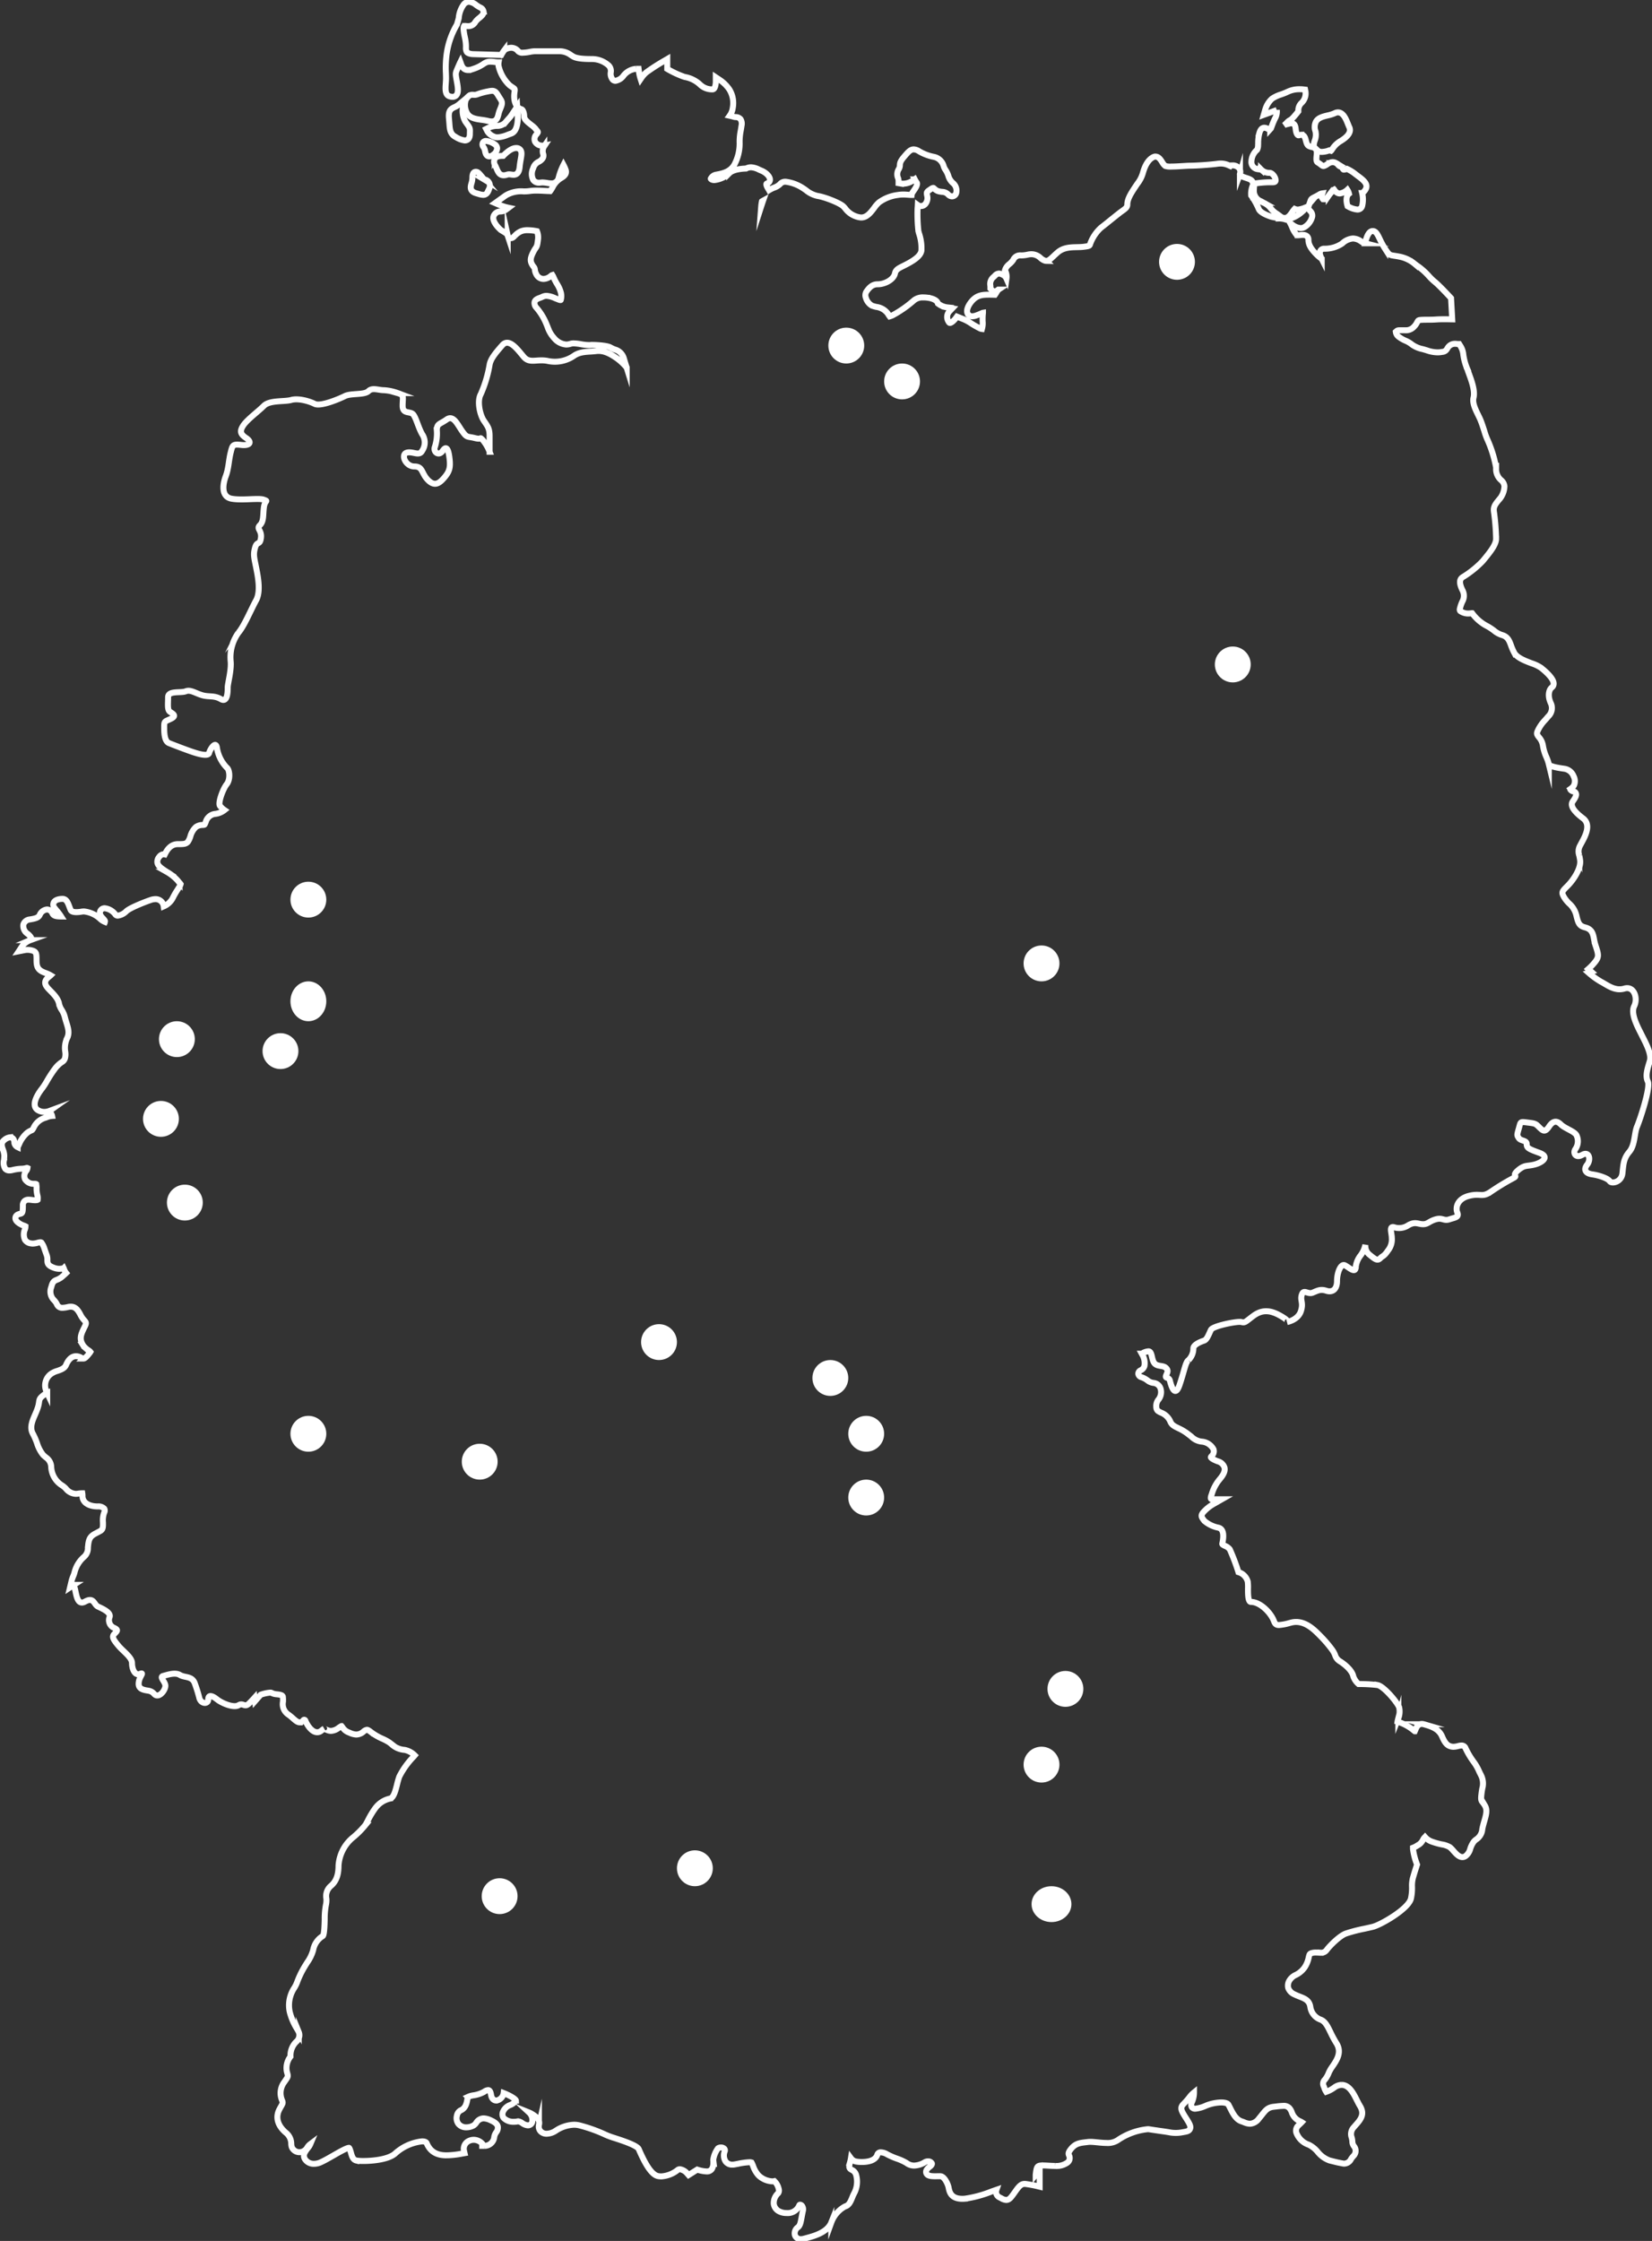 <svg xmlns="http://www.w3.org/2000/svg" xmlns:xlink="http://www.w3.org/1999/xlink" width="414.604" height="562.194" viewBox="0 0 414.604 562.194"><rect x="0" y="0" width="414.604" height="562.194" fill="#333333" stroke="none"/><defs><clipPath id="a"><rect width="414.604" height="562.194" fill="none" stroke="#fff" stroke-width="1.5"></rect></clipPath></defs><g transform="translate(-1237 -2761.806)"><g transform="translate(1237 2761.806)"><g clip-path="url(#a)"><path d="M137.91,26.7c-.552-.923-.857-1.431-1.687-1.431a5.253,5.253,0,0,0-.967.138,16.093,16.093,0,0,0-2.777.756,2,2,0,0,1-.663.121c-.1,0-.185-.008-.261-.014-.1-.008-.19-.014-.276-.014-.69,0-1.105.423-1.593,1.152l-.038.057-.026.065a4.175,4.175,0,0,0,.268,3.235c.682,1.361,2.218,1.572,3.7,1.779a15.886,15.886,0,0,1,1.631.284,3.726,3.726,0,0,0,.894.129c1.261,0,1.508-.984,1.707-1.774a7.68,7.68,0,0,1,.375-1.187c.654-1.53.658-1.869.038-2.787C138.145,27.069,138.035,26.905,137.91,26.7Z" transform="translate(-12.727 -2.485)" fill="none" stroke="#fff" stroke-miterlimit="10" stroke-width="1.5"></path><path d="M143.113,29.658l-1.072,1.61a8.693,8.693,0,0,1-1.03,1.374c-.189.207-.444.489-.893,1.022a2.747,2.747,0,0,1-2.141.827,5.627,5.627,0,0,0-2.064.478l-.593.3.3.591a3.317,3.317,0,0,0,1.522,1.274,2.327,2.327,0,0,0,1.052.234,7.906,7.906,0,0,0,2.567-.647c.267-.1.537-.2.806-.288,1.866-.622,1.723-4.14,1.677-4.84Z" transform="translate(-13.308 -2.917)" fill="none" stroke="#fff" stroke-miterlimit="10" stroke-width="1.5"></path><path d="M366.228,40.439a1.224,1.224,0,0,1,.245.225,1.554,1.554,0,0,0,1.285.517,5.423,5.423,0,0,0,1.8-.382l.4.1.261-.323.232-.284a6.116,6.116,0,0,1,1.911-1.8c2.037-1.218,2.783-2.413,2.214-3.553-.089-.18-.186-.428-.3-.706-.495-1.252-1.173-2.966-2.535-2.966a1.68,1.68,0,0,0-.754.188,8.869,8.869,0,0,1-1.845.584c-1.151.279-2.342.564-2.91,1.54a3.042,3.042,0,0,0-.118,2.44,4.148,4.148,0,0,1-.245,2.472C365.6,39.46,365.591,39.972,366.228,40.439Z" transform="translate(-35.963 -3.075)" fill="none" stroke="#fff" stroke-miterlimit="10" stroke-width="1.5"></path><path d="M134.4,49.719c-.192-.228-.366-.441-.52-.633-.719-.877-1.047-1.279-1.551-1.279-.883,0-.883,1.091-.883,1.558a4.81,4.81,0,0,1-.234,1.319c-.225.8-.564,2,1.2,2.5l.456.133a4.777,4.777,0,0,0,1.27.272c1.013,0,1.325-.946,1.53-1.572a1.6,1.6,0,0,0-1.271-2.3Z" transform="translate(-12.886 -4.701)" fill="none" stroke="#fff" stroke-miterlimit="10" stroke-width="1.5"></path><path d="M128.828,27.806l-1.42,1.178a4.479,4.479,0,0,1-1.077.646c-.953.438-1.563.876-1.365,2.871.044.44.072.834.1,1.185.117,1.646.195,2.734,1.732,3.507a5.528,5.528,0,0,0,2.144.777c.381,0,1.266-.156,1.266-1.609,0-.24.007-.426.012-.576.033-.911-.081-1.068-.818-2.088l-.3-.415a5.426,5.426,0,0,1-.625-3.663Z" transform="translate(-12.285 -2.734)" fill="none" stroke="#fff" stroke-miterlimit="10" stroke-width="1.5"></path><path d="M138.157,46.353c.352.823.717,1.674,1.784,1.674a2.756,2.756,0,0,0,.864-.162,1.521,1.521,0,0,1,.486-.076,4.009,4.009,0,0,1,.559.055,3.842,3.842,0,0,0,.557.056c1.339,0,1.481-1.447,1.542-2.065.067-.664.169-1.256.261-1.777.2-1.147.334-1.9-.118-2.443a1.285,1.285,0,0,0-1.039-.426c-1.257,0-2.672,1.356-3.241,1.964-.87.006-1.722.071-2.123.722a1.783,1.783,0,0,0,.115,1.7C137.944,45.852,138.055,46.117,138.157,46.353Z" transform="translate(-13.523 -4.051)" fill="none" stroke="#fff" stroke-miterlimit="10" stroke-width="1.5"></path><path d="M137.966,41.056a1.2,1.2,0,0,0-.508-.934,4.607,4.607,0,0,0-2.244-.9.876.876,0,0,0-.839.464,1.055,1.055,0,0,0,.223,1.138,2.619,2.619,0,0,1,.352.979c.106.482.284,1.291,1.075,1.291a1.585,1.585,0,0,0,.984-.438A2.049,2.049,0,0,0,137.966,41.056Z" transform="translate(-13.206 -3.857)" fill="none" stroke="#fff" stroke-miterlimit="10" stroke-width="1.5"></path><path d="M412.138,259.828c-.974-1.965-2.935-5.4-1.956-7.362s0-5.148-2.454-4.414-4.418-.983-5.89-1.717a19.845,19.845,0,0,1-3.107-2.261l.706-.236-.771-.684a14.342,14.342,0,0,0,1.739-1.822c.93-1.229.866-1.736.1-4.034a13.129,13.129,0,0,1-.4-1.648c-.242-1.286-.471-2.5-2.273-2.951-1.523-.382-1.728-1.217-2.176-3.042l-.04-.157a5.8,5.8,0,0,0-1.756-2.792,7.446,7.446,0,0,1-1.255-1.545c-.736-1.285-.582-1.437.874-2.89,1.37-1.368,3.43-4.326,3.129-6.441-.061-.44-.139-.815-.207-1.158a3,3,0,0,1,.146-2.382c.1-.2.231-.436.372-.7.956-1.74,2.562-4.654.41-6.26-2.408-1.811-3.268-3.236-2.553-4.24.781-1.1.975-1.652.738-2.108a.773.773,0,0,0-.7-.417h-.02c-.226-.082-.579-.271-.661-.515l-.006-.017c.044-.041.112-.09.163-.133a3.1,3.1,0,0,0,.742-.751,2.614,2.614,0,0,0-.04-2.349,2.953,2.953,0,0,0-2.113-1.855c-.206-.035-.445-.071-.7-.109-.9-.133-3.306-.49-3.425-1.09a10.182,10.182,0,0,0-.6-1.745,11.193,11.193,0,0,1-.869-2.866,4.136,4.136,0,0,0-.991-2.124c-.485-.63-.683-.893-.3-1.671a9.591,9.591,0,0,1,1.774-2.59c.246-.271.521-.577.838-.963a2.872,2.872,0,0,0,.573-3.488c-.063-.175-.138-.364-.2-.574-.423-1.261-.2-2.663.5-3.191a1.191,1.191,0,0,0,.49-.961c.024-1.2-1.711-2.84-3.173-4a9.731,9.731,0,0,0-2.384-1.127c-1.618-.619-3.637-1.389-4.316-2.608a12.97,12.97,0,0,1-.833-1.9c-.434-1.163-.8-2.167-2.256-2.583a5.744,5.744,0,0,1-2-1.1,12.716,12.716,0,0,0-2.058-1.309,10.748,10.748,0,0,1-3.2-2.75l-.214-.282-.353.023c-.01,0-.124.006-.3.006a3.418,3.418,0,0,1-2.361-.613.6.6,0,0,1-.086-.558,9.4,9.4,0,0,1,.585-1.741,2.944,2.944,0,0,0,.095-2.865c-1.1-2.2-.563-2.936.024-3.327a24.59,24.59,0,0,0,5.055-4.064c.131-.163.285-.351.453-.555,1.517-1.843,2.878-3.613,2.878-5.011a56.516,56.516,0,0,0-.5-6.483c-.2-1.189-.078-1.747,1.087-3.152a5.313,5.313,0,0,0,1.506-3.537,2.258,2.258,0,0,0-.868-1.563,3.64,3.64,0,0,1-1.224-2.921V116.9h-.08a30.749,30.749,0,0,0-1.993-6.331,16.231,16.231,0,0,1-.893-2.425c-.325-1.007-.661-2.05-1.011-2.864-.157-.369-.351-.757-.548-1.161-.687-1.4-1.466-2.987-1.137-4.306.429-1.7-.506-4.249-1.124-5.936-.161-.436-.3-.812-.347-1.007l-.013-.054-.023-.05a14.2,14.2,0,0,1-1.052-3.71,4.875,4.875,0,0,0-.85-2.385l-.194-.316h-.412l-.017,0a3.325,3.325,0,0,0-.588-.057,2.113,2.113,0,0,0-1.837.968l-.141.213a1.46,1.46,0,0,1-1.279.855,5.9,5.9,0,0,1-1.139.11,8.179,8.179,0,0,1-2.572-.458c-.391-.13-.791-.243-1.187-.355a6.993,6.993,0,0,1-2.634-1.111A6.888,6.888,0,0,0,352.74,85.5a7.693,7.693,0,0,1-1.632-.953,1.775,1.775,0,0,1-.75-1.255l.082-.072c.351-.311.363-.323,1.361-.323l.487,0,.361,0a2.72,2.72,0,0,0,2.318-.933,4.062,4.062,0,0,0,.733-1.039c.249-.456.307-.563.822-.608.645-.06,1.218-.06,1.827-.06s1.325,0,2.206-.064c.486-.034,1.148-.053,1.972-.053.441,0,.883.005,1.281.013l.706.013-.037-.708-.243-4.371-.013-.237-.161-.176c-.121-.131-3-3.241-4.015-4a13.985,13.985,0,0,1-1.365-1.33,16.7,16.7,0,0,0-2.587-2.37c-.337-.224-.634-.449-.922-.667a8.532,8.532,0,0,0-3.975-1.886c-.5-.1-.9-.16-1.231-.209-1.187-.179-1.258-.189-2.279-1.716a20.183,20.183,0,0,1-1.344-2.453c-.593-1.222-.985-2.031-1.782-2.031a.994.994,0,0,0-.322.055c-.823.273-1.31,1.71-1.585,3.018a2.887,2.887,0,0,1-1.03-.489,3.622,3.622,0,0,0-2.025-.714,4.385,4.385,0,0,0-2.687,1.243,7.791,7.791,0,0,1-4.486,1.322,1.082,1.082,0,0,0-.988.49c-.342.558-.059,1.272.324,2.038a8.453,8.453,0,0,1-1.324-1.107c-1.767-1.766-2.011-2.823-2.011-3.7,0-.278-.1-1.185-1.408-1.185-.221,0-.467.023-.713.048-.2.021-.4.041-.577.041a.7.7,0,0,1-.207-.019,7.344,7.344,0,0,1-1.234-2.12c-.125-.276-.243-.53-.348-.74l-.016-.03c.183.1.364.215.547.329a3.888,3.888,0,0,0,2,.787,1.9,1.9,0,0,0,.855-.2,4.2,4.2,0,0,0,2.038-2.643,1.525,1.525,0,0,0-.394-1.358,2.83,2.83,0,0,1-.42-.5l-.4-.656.042-.017.263-.109.1-.267.041-.113.03-.084c.107-.27.182-.5.247-.692.2-.6.232-.709,1.148-1.168.464-.231.788-.416,1.04-.56a1.826,1.826,0,0,1,.848-.344c-.041.118-.084.252-.121.4a.9.9,0,0,0,.1.8l.2.252.34.01c.4,0,.6-.252,1.106-.922a8.547,8.547,0,0,1,1.252-1.423.737.737,0,0,1,.086-.059c.033.041.071.093.1.132a1.907,1.907,0,0,0,.928.764,1.206,1.206,0,0,0,.39.062,3.463,3.463,0,0,0,1.9-.911,3.032,3.032,0,0,1,.415.967c-.971.759-.527,2.52-.424,2.874l.074.26.237.133a5.567,5.567,0,0,0,2.178.709,1.176,1.176,0,0,0,1.233-.877,6.783,6.783,0,0,0,.006-3.25l.006,0a2.636,2.636,0,0,0,.918-1.033c.646-1.293-.733-2.321-1.95-3.227-.231-.173-.463-.346-.68-.518a9.78,9.78,0,0,0-1.863-1.18l-.242-.118-.253.085a1.724,1.724,0,0,1-.512.108c-.111,0-.151,0-.412-.437l-.14-.233-.264-.069a1.465,1.465,0,0,1-.745-.605l-.087-.116-.128-.069c-.078-.041-.13-.069-.187-.105a1.7,1.7,0,0,0-.865-.252,2.388,2.388,0,0,0-1.331.523,3.765,3.765,0,0,1-.729.4.746.746,0,0,1-.262.057c-.182,0-.355-.127-.668-.372a5.886,5.886,0,0,0-.718-.5c-.43-.243-.42-.766-.29-1.987l.005-.07c.129-1.292-.382-1.666-1.189-1.83a3.142,3.142,0,0,1-.362-.089c-.556-.188-.865-.291-1.162-1.5-.167-.664-.374-1.484-1.163-1.484a1.427,1.427,0,0,0-.408.072.972.972,0,0,1-.293.054c-.265,0-.6-.522-.693-1.49-.063-.611-.157-1.533-1.077-1.533a2.712,2.712,0,0,0-.674.122c-.115.03-.248.064-.4.1a2.206,2.206,0,0,0-.788.295,7.588,7.588,0,0,0,.7-.646,3.121,3.121,0,0,1,.721-.607c.2-.08.591-.242,2.027-2.072l.143-.182,0-.234a2.534,2.534,0,0,1,.876-1.949,3.274,3.274,0,0,0,.912-2.8l-.094-.464-.47-.058a7.323,7.323,0,0,0-.867-.045,6.8,6.8,0,0,0-2.943.6,15.994,15.994,0,0,1-1.761.718,8.527,8.527,0,0,0-2.262,1.064,5.946,5.946,0,0,0-1.71,2.8l-.357,1.242,1.214-.444,2.057-.751a3.447,3.447,0,0,1-.417,2.042,17.923,17.923,0,0,0-.771,1.805l-.283.752-.182.2a.145.145,0,0,1-.136.062,1.341,1.341,0,0,1-.545-.184,1.733,1.733,0,0,0-.78-.238c-.877,0-1.153.977-1.272,1.4a9.9,9.9,0,0,0-.292,2.5l0,.1-.02.385a2.4,2.4,0,0,1-.253,1.149,4.055,4.055,0,0,0-1.419,2.921,1.812,1.812,0,0,0,1.528,1.926l.591.079.043-.183.088.027c.016.011.1.094.169.154a2.878,2.878,0,0,0,2.165.857c.637,0,1.481,1.056,1.481,1.852,0,.192,0,.514-.747.514a24.744,24.744,0,0,0-3.985.245H314.9l-.1.6c-.05.549-.075,1.01-.075,1.406a2.786,2.786,0,0,0,1.841,2.54l.209.119.424.236a4.608,4.608,0,0,1,1.7,1.291,5.8,5.8,0,0,0,1.609,1.473c.252.177.532.373.859.627a1.76,1.76,0,0,0,1.089.426c.849,0,1.367-.736,1.868-1.448.13-.185.265-.378.412-.567a3.411,3.411,0,0,1,.231-.271,1.894,1.894,0,0,0,.781.17,2.216,2.216,0,0,0,.268-.017,8.451,8.451,0,0,0,1.876-.575l-.4.463-.116.138-.1.12a8.3,8.3,0,0,1-3.341,2.118l-1.127.277a5.132,5.132,0,0,0-1.868-.291v-.141a10.906,10.906,0,0,1-1.913-.321c-1.654-.551-2.761-1.225-3.041-1.853a17.883,17.883,0,0,0-1.928-3.458,5.562,5.562,0,0,1,.485-2.713l.119-.353-.24-.284c-.2-.589-.875-.807-1.655-1.059-1.275-.412-1.635-.646-1.532-1a1.555,1.555,0,0,0-.194-1.43,2.168,2.168,0,0,0-1.826-.7l-.327,0-.1.137-.637-.28a4.625,4.625,0,0,0-1.757-.331,5.667,5.667,0,0,0-.784.057c-1.71.244-5.327.485-6.778.485-.449,0-1.106.041-1.866.089-.951.059-2.03.127-2.93.127a4.275,4.275,0,0,1-1.536-.149,3.137,3.137,0,0,1-.78-.958c-.417-.652-.891-1.39-1.682-1.39a1.267,1.267,0,0,0-.574.141c-1.122.563-1.979,1.856-2.545,3.843a7.9,7.9,0,0,1-1.4,2.792c-.145.209-.3.438-.477.7-1.077,1.626-2.068,3.127-2.068,4.54,0,.677-.433,1.016-1.263,1.608-.145.1-.293.208-.442.318-.72.544-2.343,1.857-3.649,2.912L276.331,57.2a10.175,10.175,0,0,0-2.662,3.985l-.029.09c-.139.43-.164.508-1.637.69-.507.062-1.053.074-1.633.087-1.6.033-3.416.071-4.845,1.29-.389.333-.728.652-1.035.944-.847.8-1.314,1.216-1.834,1.216a1.348,1.348,0,0,1-.421-.076,3.269,3.269,0,0,1-1.047-.652,3.316,3.316,0,0,0-2.269-.951,4.46,4.46,0,0,0-.958.114,7.5,7.5,0,0,1-1.664.188,1.871,1.871,0,0,0-1.943,1.1,4.946,4.946,0,0,1-.97,1.064,3.179,3.179,0,0,0-1.036,1.312l-.074.234.1.226a3.444,3.444,0,0,1,.27,1.884,1.952,1.952,0,0,0-1.11-1.049,1.707,1.707,0,0,0-.766-.215,1.417,1.417,0,0,0-1.029.546c-.1.1-.229.226-.394.365a2.212,2.212,0,0,0-.747,2.121c.01.148.02.3.02.47v.271l.191.192.367.367.358.361.44-.255c.063-.038.325-.193.661-.415a4.083,4.083,0,0,0-.453.615l-.115.193a4.719,4.719,0,0,1-.311.485.092.092,0,0,0-.024,0l-.129,0c-.093,0-.2,0-.327-.008-.2,0-.436-.012-.737-.012-1.746,0-3.252,0-4.675,1.71-.739.889-1.386,2.15-.976,3.021a1.228,1.228,0,0,0,1.177.687,2.967,2.967,0,0,0,1.031-.219A14.34,14.34,0,0,0,246.5,78.6a.893.893,0,0,1,.242-.076v.01a13.735,13.735,0,0,0-.088,1.5c0,.2,0,.4.006.6a5.106,5.106,0,0,1-.175,1.951,1.606,1.606,0,0,1-.592-.2,22.622,22.622,0,0,1-2.153-1.233,10.8,10.8,0,0,0-1.824-1l-1.229-.49-.473-.188-.3.412c-.362.494-1.074,1.178-1.472,1.178-.114,0-.233-.117-.349-.352a2.075,2.075,0,0,1,.124-2.434l.839-.882-1.193-.225a4.668,4.668,0,0,1-2.421-.984c-.3-1.2-2.473-1.522-3.581-1.522a3.539,3.539,0,0,0-2.426.725,28.612,28.612,0,0,1-5.42,3.781,6.1,6.1,0,0,1-.69.252,5.786,5.786,0,0,1-.44-.674,4.257,4.257,0,0,0-2.94-1.709,8.735,8.735,0,0,1-1.085-.32,3.308,3.308,0,0,1-1.5-1.943,1.786,1.786,0,0,1,.087-1.5c.919-1.376,1.73-1.912,2.893-1.912,1.783,0,4.009-1.171,4.319-2.738.177-.863.82-1.227,1.852-1.745l.255-.126c2.2-1.088,4.273-2.3,4.524-3.79a11.3,11.3,0,0,0-.591-4.348c-.061-.222-.115-.418-.156-.581a39.524,39.524,0,0,1-.225-5.241c0-.248.023-.529.043-.819.013-.162.025-.324.033-.488a1.363,1.363,0,0,0,.793.26,1.474,1.474,0,0,0,1.141-.58,2.345,2.345,0,0,0,.43-1.932c-.206-1.013-.206-1.013.94-1.776a1.244,1.244,0,0,1,.579-.268c.059,0,.153.084.3.222a2.376,2.376,0,0,0,1.046.627,6.5,6.5,0,0,0,.856.142,2.137,2.137,0,0,1,1.54.665,1.365,1.365,0,0,0,.967.463,1.105,1.105,0,0,0,1.03-.8,2.479,2.479,0,0,0-.873-2.6,3.851,3.851,0,0,1-1.107-1.817,5.87,5.87,0,0,0-.745-1.5,3.49,3.49,0,0,1-.406-.849,3.2,3.2,0,0,0-2.409-2.334,11.56,11.56,0,0,1-3.749-1.4,2.642,2.642,0,0,0-1.347-.484c-.855,0-1.414.658-2.432,1.85-.943,1.1-1.031,1.561-1.057,2.14a1.9,1.9,0,0,1-.26.931,2.424,2.424,0,0,0-.222,2.221,2.039,2.039,0,0,1,.153.775V46l.55.093a3.663,3.663,0,0,0,.534.034,4.316,4.316,0,0,0,2.68-.907c.12-.1.213-.164.283-.212l.02.039a5.577,5.577,0,0,0,.48.79c.358.48-.387,1.545-.785,2.118-.082.115-.155.221-.217.316a1.56,1.56,0,0,0-.265.683c-.362,0-.688-.028-1-.053-.353-.028-.7-.054-1.08-.054a8.293,8.293,0,0,0-1.38.117,10.169,10.169,0,0,0-4.721,1.854,7.853,7.853,0,0,0-1.218,1.392c-.85,1.127-1.814,2.4-3.232,2.4-.075,0-.151,0-.229-.011a5.624,5.624,0,0,1-3.823-2.28c-.162-.183-.3-.345-.433-.475-.9-.9-4.761-2.388-6.5-2.639a6.79,6.79,0,0,1-2.885-1.423c-.339-.239-.69-.487-1.041-.7a10.073,10.073,0,0,0-4.064-1.439,1.707,1.707,0,0,0-1.463.632,4.063,4.063,0,0,1-1.462.857,8.185,8.185,0,0,0-1.252.626c-.04-.076-.087-.152-.135-.23-.63-.944-.536-1.3-.523-1.334.005-.019.026-.077.182-.128a.978.978,0,0,0,.7-.917c.024-.873-1.09-1.864-2.137-2.283-.214-.084-.422-.179-.622-.27a4.853,4.853,0,0,0-1.992-.575,2.634,2.634,0,0,0-1.241.311c-.728.017-3.192.145-4.214,1.169a6.579,6.579,0,0,1-3.745,1.728,1.425,1.425,0,0,1-.647-.13c-.079-.039-.26-.142-.25-.231a1.853,1.853,0,0,1,1.311-.988l.291-.056c1.3-.249,3.268-.624,4.321-2.47a11.28,11.28,0,0,0,1.313-5.724,14.169,14.169,0,0,1,.28-2.8c.064-.376.134-.787.206-1.276a2.128,2.128,0,0,0-.263-1.62,1.607,1.607,0,0,0-1.236-.511,1.938,1.938,0,0,1-.413-.061c-.3-.1-.7-.194-1.076-.277a4.35,4.35,0,0,0,.779-1.947,6.515,6.515,0,0,0-.82-4.6,9.022,9.022,0,0,0-2.41-2.417l-1.022-.682v1.229c0,.017-.056,1.8-.812,1.8a4.318,4.318,0,0,1-3.215-1.279,7.51,7.51,0,0,0-3.726-1.82L171.7,19.3a24.929,24.929,0,0,1-4.187-1.955v-2.48l-.988.577a48.812,48.812,0,0,0-4.251,2.754,7.213,7.213,0,0,0-1.334,1.519c-.037.049-.073.1-.11.154a10.508,10.508,0,0,1-.434-1.978l-.073-.577h-.581a4.471,4.471,0,0,0-3.2,1.709,3.121,3.121,0,0,1-2.04,1.3.95.95,0,0,1-.832-.508,2.231,2.231,0,0,1-.343-1.586,1.984,1.984,0,0,0-.475-1.706,6.286,6.286,0,0,0-4.141-1.664c-1.309,0-3.745,0-4.818-.641-.193-.116-.369-.227-.533-.329a4.8,4.8,0,0,0-2.99-.988h-6.135a7.557,7.557,0,0,0-1.177.153,10.433,10.433,0,0,1-1.782.217,1.449,1.449,0,0,1-1.18-.37,2.2,2.2,0,0,0-1.758-.866,3.109,3.109,0,0,0-1.579.481l-.088.059-.066.086a8.946,8.946,0,0,0-.751,1.179l-7.051-.206c-.447,0-1.408-.156-1.637-.617a2.1,2.1,0,0,1-.175-1.087,10.226,10.226,0,0,0-.258-2.442c-.605-2.7-.2-2.91-.2-2.912a.636.636,0,0,1,.181-.022c.112,0,.225.013.342.024.164.014.33.031.5.031a1.965,1.965,0,0,0,1.79-1.055,4.57,4.57,0,0,1,.981-.986c.591-.493,1.151-.958,1.075-1.63a1.352,1.352,0,0,0-.852-1.013,7.973,7.973,0,0,1-1.008-.63,3.341,3.341,0,0,0-1.8-.8,1.777,1.777,0,0,0-1.476.921,6.6,6.6,0,0,0-1.085,3.21l-.447,1.563a19.916,19.916,0,0,0-2.487,6.76,24.869,24.869,0,0,0-.288,5.481c.014.446.026.866.026,1.26,0,.421-.031.867-.061,1.3-.1,1.448-.208,2.945,1.054,3.258a2.557,2.557,0,0,0,.644.094,1.22,1.22,0,0,0,.98-.429c.429-.516.475-1.389.161-3.115l-.057-.311c-.37-2.026-.37-2.026.138-3.192l.124-.289.072-.17c.178-.412.38-.884.552-1.233.025.068.047.136.069.2.256.767.61,1.818,1.875,1.818a3.537,3.537,0,0,0,1.226-.264,9.717,9.717,0,0,0,2.412-1.127c.165-.106.364-.234.639-.4a2.482,2.482,0,0,1,1.312-.307,9.329,9.329,0,0,1,1.08.086,8.435,8.435,0,0,0,.949.076h.026a2.74,2.74,0,0,0,.084,1.267,9.687,9.687,0,0,0,2.666,4.476,9.6,9.6,0,0,0,.785.558c.578.38.578.38.449,1.289-.3,2.123.407,3.834,1.714,4.164.5.123.727,1.157.727,1.816,0,.753.816,1.392,1.761,2.132a6.924,6.924,0,0,1,1.055.928,4.876,4.876,0,0,0,.361.466c.335.393.354.418-.085.969a1.683,1.683,0,0,0-.364,1.854,2,2,0,0,0,1.876.979,3.112,3.112,0,0,0,.563-.053c-.035.054-.078.112-.124.176a2.247,2.247,0,0,0-.294,1.912,1.319,1.319,0,0,1-.184,1.264,2.768,2.768,0,0,1-.934.755,2.563,2.563,0,0,0-1.386,1.654,3.244,3.244,0,0,0,.035,2.918,1.687,1.687,0,0,0,1.46.673,3.12,3.12,0,0,0,.449-.034,2.771,2.771,0,0,1,.4-.027,7.66,7.66,0,0,1,1.143.119,6.87,6.87,0,0,0,1.067.115,1.775,1.775,0,0,0,1.855-1.413,15.406,15.406,0,0,1,1.208-3.215,9.566,9.566,0,0,1,.49,1.076c.234.583.34,1.354-.954,2.13a5.63,5.63,0,0,0-2.3,2.459l-.132.221a5.11,5.11,0,0,1-.454.684l-.112-.005c-.1-.007-.209-.014-.343-.014-.184,0-.478-.016-.837-.036-.609-.033-1.363-.074-2.126-.074a11.141,11.141,0,0,0-1.809.119,10.356,10.356,0,0,1-1.45.077,7.6,7.6,0,0,0-4.465,1.014l-1.714,1.23-.948.68,1.07.458a12.152,12.152,0,0,0,2.306.725c-.132.1-.287.213-.471.344a2.567,2.567,0,0,1-1.556.587,1.8,1.8,0,0,0-1.529.777c-1.043,1.4,1.119,3.436,1.563,3.829l.044.04.05.032.29.176c1,.6,1.245.759,1.385,1.186a.836.836,0,0,0,.8.653c.389,0,.643-.254.967-.577a4.882,4.882,0,0,1,1.572-1.147,4.42,4.42,0,0,1,1.71-.275,12.022,12.022,0,0,1,2.294.255,4.118,4.118,0,0,1,.231,2.287c-.151,1.348-.27,1.521-.552,1.939a8.052,8.052,0,0,0-.608,1.027c-.785,1.571-.9,2.356.061,3.633a1.206,1.206,0,0,1,.342.747,2.914,2.914,0,0,0,.333,1.115,2.046,2.046,0,0,0,1.836,1.232,3.026,3.026,0,0,0,1.86-.767.9.9,0,0,1,.371-.218,4.867,4.867,0,0,1,.367.736c.071.162.148.328.228.489.168.335.362.673.558,1.007a7.6,7.6,0,0,1,.862,1.8,3.611,3.611,0,0,1,.09,2.222c-.01.014-.019.024-.085.024a1.052,1.052,0,0,1-.364-.084c-.362-.134-.678-.261-.964-.374a6.1,6.1,0,0,0-2.147-.6,2.408,2.408,0,0,0-1.1.269,5.494,5.494,0,0,1-.6.244c-.536.2-1.143.423-1.314,1.034a1.668,1.668,0,0,0,.469,1.44,14.8,14.8,0,0,1,2.361,3.769c.152.357.284.682.406.982a7.746,7.746,0,0,0,1.7,2.906,4.32,4.32,0,0,0,3,1.573,3.565,3.565,0,0,0,1.107-.188,2.456,2.456,0,0,1,.783-.105,11.22,11.22,0,0,1,1.744.2,13.045,13.045,0,0,0,2.056.225,5.071,5.071,0,0,0,.649-.04c1.454,0,3.994.179,4.765.642a8.147,8.147,0,0,0,1.064.5,3.217,3.217,0,0,1,2.325,2.312c.268.9.5,1.637.689,2.247a13.646,13.646,0,0,0-2.266-2.188c-1.718-1.227-3.43-2.209-5.4-1.962s-3.928,0-5.64,1.226a8.415,8.415,0,0,1-6.62,1.226c-2.7-.49-4.417.737-5.89-.983s-3.679-4.9-5.4-2.942-2.942,3.434-3.191,4.907a30.884,30.884,0,0,1-2.207,7.357c-.98,1.715-.245,5.152.736,6.624s1.472,1.961,1.472,3.926v3.923a10.139,10.139,0,0,0-1.716-2.945c-.979-.978,0,0-1.962-.491s-1.961,0-3.185-1.713-2.211-4.171-3.926-2.946-2.454.98-2.454,2.7a10.843,10.843,0,0,1-.491,4.169c-.493,1.225.977,2.453,1.961.98s1.471-.246,1.721,1.962,0,3.186-1.233,4.661-2.45,2.455-4.166.731-1.23-3.426-3.437-3.426-3.434-2.949-1.958-3.438,3.185.984,3.919-.49a3.679,3.679,0,0,0,0-4.168c-.977-1.721-1.469-3.929-2.2-4.907s-2.7,0-2.7-2.208.486-2.7-1.228-3.19a12.144,12.144,0,0,0-3.434-.733c-1.47,0-2.943-.736-3.924.246s-4.417.487-5.889,1.224-6.129,2.7-7.6,1.964-4.167-1.471-5.888-.983-5.395,0-6.865,1.472-4.176,3.434-5.154,4.907-.735,2.208.736,3.186.983,1.963-1.224,1.719-2.208,0-2.7,1.962-.485,3.925-1.224,5.887-1.225,5.152,1.472,5.639,6.867-.243,8.1.252.242,0,0,1.957,0,3.434-.985,4.418.492,1.226.249,3.19-.985.732-1.472,2.452-.242,2.452.245,4.9,1.227,6.131,0,8.341-2.941,6.376-4.418,8.092a10.544,10.544,0,0,0-1.963,7.115c.249,2.21-.736,5.643-.736,6.624s0,3.929-1.713,2.939-2.947-.487-4.662-.976-2.943-1.477-4.167-.987-4.419-.243-4.419,1.476-.243,3.19.492,3.678,1.713.983.244,1.719-1.717.491-1.717,1.959,0,3.681,1.224,4.174,4.417,1.713,5.89,2.205,3.924,1.224,4.167.245,1.717-3.187,1.965-1.225a9.142,9.142,0,0,0,2.453,4.9c.735.491.977,2.949,0,4.174s-2.206,4.662-1.719,5.395a4.946,4.946,0,0,0,1.158,1.095l0,0a4.592,4.592,0,0,1-2.229.949,2.763,2.763,0,0,0-2.479,2.045c-.068.169-.138.345-.225.521s-.112.195-.606.226a2.835,2.835,0,0,0-1.652.521,5.066,5.066,0,0,0-1.386,2.375,4.758,4.758,0,0,1-.646,1.365c-.521.521-.978.543-2.484.543-2,0-2.9,1.8-3.278,2.573a1.185,1.185,0,0,0-.287-.036,1.472,1.472,0,0,0-1.127.674,1.832,1.832,0,0,0-.45,1.426c.129.771.843,1.3,1.834,1.968l.509.335a11.107,11.107,0,0,1,2.769,2.212c.167.223.324.4.456.551a1.975,1.975,0,0,1,.267.334,1.567,1.567,0,0,1-.272.59c-.235.391-.42.683-.586.947a19.03,19.03,0,0,0-1.157,2.034,4.61,4.61,0,0,1-2.224,2,2.052,2.052,0,0,0-2.071-1.814,3.824,3.824,0,0,0-1.207.222c-1.088.362-5.222,1.934-6.144,2.857a3.663,3.663,0,0,1-2.1,1.064.7.7,0,0,1-.6-.273,3.873,3.873,0,0,0-2.66-1.576,1.178,1.178,0,0,0-1.18.793c-.238.721.278,1.28.7,1.731.235.254.558.6.515.775a.893.893,0,0,1-.033.112,3.718,3.718,0,0,1-1.125-.712,7.074,7.074,0,0,0-4.112-1.9,3.454,3.454,0,0,0-.573.047,8.321,8.321,0,0,1-1.331.129c-.766,0-1.24-.17-1.409-.506-.126-.255-.243-.568-.355-.873-.338-.913-.721-1.949-1.7-1.949-.415,0-1.8.065-2.218.912a1.253,1.253,0,0,0,.219,1.369c.136.181.32.408.524.651a12.286,12.286,0,0,1,1.111,1.487c-1.634-.013-1.951-.289-2.235-.863a1.477,1.477,0,0,0-1.313-.9,2.226,2.226,0,0,0-1.83,1.388c-.334.668-1,.876-2.463,1.117a1.862,1.862,0,0,0-1.637,1.271,2.386,2.386,0,0,0,1.091,2.347c.752.6.979,1.123.949,1.33-.014.107-.168.19-.29.241a4.47,4.47,0,0,0-2.023,1.471L4.762,238.7l1.561-.307a3.834,3.834,0,0,1,.636-.048,3.978,3.978,0,0,1,1.447.259c.773.311.811.81.811,2.332,0,1.566.281,2.424,1.886,3.064l.408.16a6.883,6.883,0,0,1,1.255.577,1.2,1.2,0,0,1-.116.1c-.683.549-1.22.98-1.257,1.664-.036.647.4,1.206,1.2,2.013,1.5,1.5,2.077,2.343,2.276,3.341a4.454,4.454,0,0,0,.659,1.543,6.054,6.054,0,0,1,.819,1.923c.11.441.243.87.376,1.291.436,1.394.812,2.6.164,3.9a5.782,5.782,0,0,0-.464,3.356,4.056,4.056,0,0,1-.062,1.642,1.627,1.627,0,0,1-.8,1,7.269,7.269,0,0,0-1.794,1.75,30.736,30.736,0,0,0-1.905,2.929,17.65,17.65,0,0,1-1.272,1.966c-.349.435-2.087,2.693-1.806,4.276a1.584,1.584,0,0,0,.753,1.11,3.134,3.134,0,0,0,1.623.457,3.915,3.915,0,0,0,1.309-.245l-.169.12.544.549a1.278,1.278,0,0,1,.28.586,4.276,4.276,0,0,0-1.286.3l-.356.139a4.572,4.572,0,0,0-2.929,2.386c-.343.681-.412.711-.645.808a4.312,4.312,0,0,0-1.141.691,7.536,7.536,0,0,0-1.932,2.78c-.134.285-.256.536-.362.716a1.477,1.477,0,0,1-.81-1.023c0-1.325-.824-1.428-1.078-1.428a2.547,2.547,0,0,0-1.443.657c-.97.721-.62,1.691-.366,2.4a4.472,4.472,0,0,1,.346,1.558c0,.361-.036.731-.071,1.088a2.789,2.789,0,0,0,.315,2.18,1.36,1.36,0,0,0,1.054.42,3.115,3.115,0,0,0,.745-.1,10.719,10.719,0,0,1,2.286-.329,4.444,4.444,0,0,0,1.2-.173.456.456,0,0,1,.16-.028.256.256,0,0,1,.128.025,1.39,1.39,0,0,1-.309.726,1.969,1.969,0,0,0-.279,2.118,2.526,2.526,0,0,0,2.3,1.113c.392,0,.481.06.483.063a4.327,4.327,0,0,1,.085,1.241,7.949,7.949,0,0,0,.184,1.472,2.9,2.9,0,0,1,.093,1.233.383.383,0,0,1-.215.079,2.58,2.58,0,0,1-.44.035,6.7,6.7,0,0,1-.863-.073,6.022,6.022,0,0,0-.759-.065,1.468,1.468,0,0,0-1.007.337,1.472,1.472,0,0,0-.424,1.15c0,1.666-.093,1.937-.706,2.061-.873.171-1.112.614-1.157.956-.106.772.751,1.375,1.49,1.743a5.241,5.241,0,0,0,.656.27,2.114,2.114,0,0,1,.371.157,2.455,2.455,0,0,1-.136.768,3.215,3.215,0,0,0,.012,2.625,2.065,2.065,0,0,0,1.473.9,2.44,2.44,0,0,0,.481.046,4.7,4.7,0,0,0,1.215-.2,3.217,3.217,0,0,1,.7-.136c.132,0,.225.015.357.234a5.222,5.222,0,0,1,.675,1.437c.1.306.241.722.492,1.4a3.332,3.332,0,0,1,.229,1.389c-.011.938.212,1.415,1.63,1.94a3.811,3.811,0,0,0,1.361.263,4.108,4.108,0,0,0,.94-.121c.052-.011.112-.024.162-.032a1.809,1.809,0,0,1,.088.219,3.067,3.067,0,0,0,.535.991c-.212.212-.586.539-.833.757a4.432,4.432,0,0,1-1.524.949c-.762.288-1.068.6-1.383,1.844a2.993,2.993,0,0,0,.712,3.282c.122.139.252.287.382.461a3.521,3.521,0,0,1,.307.509,1.413,1.413,0,0,0,1.4.928,6.845,6.845,0,0,0,1.411-.207,3.151,3.151,0,0,1,.683-.08c1.181,0,1.835.834,2.509,2.185a5.275,5.275,0,0,0,.845,1.189c.486.553.616.7.139,1.655-.958,1.908-1.413,2.977-.467,4.558a2.924,2.924,0,0,0,.391.5l-.006.031.295.254h0l.838.728.017-.079a1.451,1.451,0,0,1,.358.327,1.8,1.8,0,0,1-.125.19l-.071.087c-.594.745-1.108,1.388-1.553,1.388a.955.955,0,0,1-.471-.16,2.676,2.676,0,0,0-1.371-.423c-1.041,0-1.886.74-2.515,2.2-.367.858-1.256,1.165-2.2,1.49a5.458,5.458,0,0,0-1.517.7,3.586,3.586,0,0,0-1.176,4.5c.036.073.1.2.16.329a4.126,4.126,0,0,0-.962.583c-.844.671-.98.947-1.076,1.688a7.364,7.364,0,0,1-.363,1.555c-.186.559-.427,1.115-.661,1.649-.687,1.587-1.4,3.225-.516,4.773a17.126,17.126,0,0,1,1.014,2.316,8.815,8.815,0,0,0,1.545,2.975c.234.234.466.43.692.616A2.974,2.974,0,0,1,12.9,368.07a5.777,5.777,0,0,0,2.77,4.661,4.959,4.959,0,0,1,.93.793,3.373,3.373,0,0,0,2.476,1.291,3.232,3.232,0,0,0,.455-.032,8.574,8.574,0,0,1,1.064-.116c.048,0,.083,0,.109,0a3.291,3.291,0,0,1,.044.684c0,1.59,1.51,2.62,3.847,2.62a2.025,2.025,0,0,1,1.64.582,1,1,0,0,1-.039.953,5.773,5.773,0,0,0-.309,2.47c.029,1.14.014,1.752-.641,2.129-.324.184-.611.334-.867.466-1.149.6-1.908.992-2.155,2.708-.054.386-.086.728-.114,1.031a2.874,2.874,0,0,1-.927,2.272,7.574,7.574,0,0,0-2.388,3.773,6.709,6.709,0,0,1-.375,1.122,8.286,8.286,0,0,0-.406,1.184l-.385,1.618.958-.634a1.858,1.858,0,0,0,.119.52c.49,1.224.49,4.9,2.7,3.675s2.208.738,3.189,1.226,3.432,1.475,2.941,2.7a2.09,2.09,0,0,0,1.227,2.7c.979.49.736.734,0,1.47s-.243,1.472.979,2.944,3.439,2.945,3.439,4.416.729,3.187,1.958,2.7,0,.491-.244,1.962.491,1.966,2.213,2.208,1.468,1.228,2.447,1.228,2.207-1.721,1.964-2.7-1.472-1.959-.49-2.205,2.939-.978,4.168-.243,2.946.243,3.681,1.958a35.364,35.364,0,0,1,1.224,3.925c.494,1.473,2.208,1.473,2.208.247s.978-.98,2.208,0,4.17,2.208,5.394,1.473,1.477.733,2.7-.5c.467-.466.927-.962,1.325-1.4l.117.87.953-1.086c.193-.218.347-.4.443-.512a9.4,9.4,0,0,1,2.407-.536.753.753,0,0,1,.283.034,3.358,3.358,0,0,0,1.426.381c.982.118,1.4.234,1.472.646a6.035,6.035,0,0,1,.032,1.217,3.119,3.119,0,0,0,1.234,3.145,11.875,11.875,0,0,1,1.261,1.013c.666.588,1.148,1.013,1.716,1.013a1.043,1.043,0,0,0,.878-.491.279.279,0,0,1,.235-.15.334.334,0,0,1,.307.236c.151.453,1.341,2.89,2.957,2.89a1.61,1.61,0,0,0,1.028-.375,5.574,5.574,0,0,1,.729-.533c-.021.012.115.077.225.126.155.074.347.164.6.262a2.443,2.443,0,0,0,.9.18,3.384,3.384,0,0,0,1.916-.774,6.569,6.569,0,0,1,.673-.419l.03-.013a2.626,2.626,0,0,1,.243.31,3.18,3.18,0,0,0,1.392,1.206c.133.052.262.105.383.155a4.359,4.359,0,0,0,1.685.455,2.785,2.785,0,0,0,1.774-.707,1.737,1.737,0,0,1,.9-.481c.263,0,.633.254,1.22.724a14.389,14.389,0,0,0,2.666,1.515,11.929,11.929,0,0,1,1.764.951c.146.11.289.224.437.339a5.373,5.373,0,0,0,3.394,1.51,4.974,4.974,0,0,1,2.52,1.364l-.265.316a20.108,20.108,0,0,0-3.612,5.032,19.491,19.491,0,0,0-.564,1.963c-.365,1.459-.821,3.275-1.7,3.525a6.232,6.232,0,0,0-3.763,2.425,20.634,20.634,0,0,0-1.847,3.064c-.262.5-.49.927-.643,1.159a22.031,22.031,0,0,1-3.3,3.281,10,10,0,0,0-3.434,6.9c0,2.413-.608,4-1.97,5.132a3.342,3.342,0,0,0-1.084,3.113,4.991,4.991,0,0,1-.112,1.631,18,18,0,0,0-.3,3.589c-.04,1.412-.106,3.78-.455,4.168l-.1.076a5.193,5.193,0,0,0-2.338,3.465,9.964,9.964,0,0,1-1.5,3.12c-.337.534-.721,1.14-1.13,1.877a23.173,23.173,0,0,0-1.33,2.873,7.726,7.726,0,0,1-.83,1.707,7.87,7.87,0,0,0-1.1,5.936,14.986,14.986,0,0,0,1.838,4.287c.169.292.317.55.428.768a2.115,2.115,0,0,1-.613,2.431,4.848,4.848,0,0,0-1.462,3.727,4.64,4.64,0,0,0-.912,3.782c.339,1.2.339,1.2-.31,2.142-.1.15-.216.314-.343.5a4.557,4.557,0,0,0-.555,4.536c.262.652.194.771-.24,1.53-.141.242-.3.524-.476.872-.555,1.11-1.082,3.326,1.628,5.693a3.569,3.569,0,0,1,1.4,2.817,3.358,3.358,0,0,0,.124.821,2.089,2.089,0,0,0,1.948,1.306,2.319,2.319,0,0,0,1.928-1.146,2.976,2.976,0,0,1,.786-.882,3.606,3.606,0,0,1-.643,1.013,7.4,7.4,0,0,0-.792,1.176,1.633,1.633,0,0,0,.109,1.615,2.6,2.6,0,0,0,2.265,1.132,4.141,4.141,0,0,0,1.673-.38c.885-.4,2.029-1.052,3.135-1.684,1.426-.819,3.377-1.939,3.954-1.939.179.08.388.831.487,1.19.229.83.49,1.77,1.314,1.977a10.157,10.157,0,0,0,1.855.13c1.014,0,6.173-.1,8.1-2.022a11.979,11.979,0,0,1,6.589-2.9c.641,0,1.035.16,1.169.481,1.127,2.709,3.4,3.02,5.014,3.02a22.154,22.154,0,0,0,3.8-.421l.677-.119-.151-.671a2.175,2.175,0,0,1,1.341-2.445,2.739,2.739,0,0,1,1.106-.238,2.93,2.93,0,0,1,2.14.958v.561h.658a2.456,2.456,0,0,0,2.364-2.274,2.91,2.91,0,0,1,.476-1.107,1.865,1.865,0,0,0,.395-1.557c-.169-.551-.69-.987-1.74-1.466a4.491,4.491,0,0,0-1.811-.49,2.207,2.207,0,0,0-1.84,1.1,2.416,2.416,0,0,1-.64.656,3.744,3.744,0,0,1-1.843.49,2.483,2.483,0,0,1-1.971-.845,2.387,2.387,0,0,1-.393-2.108,1.852,1.852,0,0,1,.869-1.272c1.329-.528,1.572-1.857,1.749-2.824.036-.2.07-.394.115-.567a5.089,5.089,0,0,1,1.455-.418,7.6,7.6,0,0,0,2.687-.913,1.831,1.831,0,0,1,.967-.388c.454,0,.639.632.716,1.162.154,1.069.791,1.453,1.337,1.453a2.184,2.184,0,0,0,1.827-1.875c1.754.686,3.076,1.547,3.084,1.9a3.284,3.284,0,0,1-1.435,1.1,3.077,3.077,0,0,0-1.846,1.78,1.551,1.551,0,0,0,.187,1.456,3.41,3.41,0,0,0,2.593.968,4.075,4.075,0,0,0,.949-.1.383.383,0,0,1,.114-.015,2.5,2.5,0,0,1,1.039.462,2.8,2.8,0,0,0,1.389.546,1.122,1.122,0,0,0,1.069-.714,2.54,2.54,0,0,0-.741-2.493,4.782,4.782,0,0,1,.791.411c1.823,1.137,1.836,1.885,1.665,2.744a1.721,1.721,0,0,0,.339,1.466,2.027,2.027,0,0,0,1.619.69,4.3,4.3,0,0,0,2.227-.731,8.815,8.815,0,0,1,4.617-1.526,5.779,5.779,0,0,1,1.265.139,37.193,37.193,0,0,1,6.717,2.4,21.206,21.206,0,0,0,2.386.861c1.916.628,5.485,1.794,5.887,2.732,1.9,4.414,3.465,6.562,4.932,6.769a5.188,5.188,0,0,0,.751.055,7.332,7.332,0,0,0,4.118-1.63.918.918,0,0,1,.529-.162,3.063,3.063,0,0,1,1.8,1.034l.368.421.476-.3,1.693-1.059a8.6,8.6,0,0,0,2.306.452,1.5,1.5,0,0,0,1.348-.568,2.733,2.733,0,0,0,.4-1.42l.078.009-.1-.834c0-.017-.005-.034-.008-.051l0-.027a6.3,6.3,0,0,1,1.2-2.91,1.241,1.241,0,0,1,.715-.2,1.149,1.149,0,0,1,.9.353.638.638,0,0,1,.059.619,2.793,2.793,0,0,0,.25,2.564,2.032,2.032,0,0,0,1.673.765,3.141,3.141,0,0,0,.535-.047c.253-.044.547-.1.864-.16a17.509,17.509,0,0,1,2.855-.4,1.551,1.551,0,0,1,.556.068,6.146,6.146,0,0,1,.4.887,6.643,6.643,0,0,0,1.373,2.361,5.379,5.379,0,0,0,3.434,1.484,2.2,2.2,0,0,0,.524-.059,3.846,3.846,0,0,1,1.1,2,1.227,1.227,0,0,1-.155,1.04,3.279,3.279,0,0,0-1.093,2.672,2.443,2.443,0,0,0,1.217,1.8,3.915,3.915,0,0,0,1.986.494A3.132,3.132,0,0,0,200.6,553.4c.085-.253.2-.253.252-.253a.669.669,0,0,1,.472.277,1.521,1.521,0,0,1,.215,1.336c-.119.545-.211,1.042-.295,1.5-.235,1.279-.39,2.127-.925,2.531a1.852,1.852,0,0,0-.763,2.019,1.488,1.488,0,0,0,1.51.98,3.057,3.057,0,0,0,.806-.123c.171-.049.362-.1.568-.154,1.958-.526,5.234-1.407,6.239-3.91a7.457,7.457,0,0,1,3.475-4.03c.971-.241,1.386-1.257,1.786-2.235a9.639,9.639,0,0,1,.581-1.249,6.275,6.275,0,0,0,.421-4.285,1.974,1.974,0,0,0-.94-1.3c-.692-.35-1.042-.527-.637-1.928a8.986,8.986,0,0,0,.243-1.084,2.14,2.14,0,0,0,1.2.809,8.165,8.165,0,0,0,1.532.135c1.226,0,3.36-.232,3.88-1.794a.845.845,0,0,1,.924-.627,3.22,3.22,0,0,1,1.548.492,17.643,17.643,0,0,0,2.425,1.064,12.764,12.764,0,0,1,2.424,1.1,3.147,3.147,0,0,0,1.943.661,5.52,5.52,0,0,0,2.7-.857,1.525,1.525,0,0,1,.749-.2,1.026,1.026,0,0,1,.982.508c.1.315-.307.665-.488.8-.346.26-1.16.869-.909,1.621s1.252.805,2.259.805c.23,0,.463-.007.686-.01.2,0,.39,0,.566,0,.97,0,1.832,1.78,2.059,2.691.022.087.041.18.06.283.195.94.555,2.692,3.413,2.692.2,0,.417-.008.647-.026a28.974,28.974,0,0,0,6.654-1.787c.438-.155.867-.307,1.265-.443a1.7,1.7,0,0,0-.084.753,1.506,1.506,0,0,0,.9,1.168l.375.189a2.766,2.766,0,0,0,1.251.439c.738,0,1.18-.568,1.9-1.571l.227-.322c1.019-1.441,1.551-2.131,2.5-2.131a2.469,2.469,0,0,1,.328.021c1.653.241,2.621.474,2.63.477l.815.2V544.5l-.989,1.191c0-.014,0-.023,0-.037.239-2.157.39-2.353,1.8-2.353.467,0,.962.027,1.484.058s1.08.063,1.609.063a4.707,4.707,0,0,0,2.958-.763,1.421,1.421,0,0,0,.52-1.866c-.14-.372-.249-.67.33-1.437,1.175-1.567,2.278-1.692,3.947-1.887l.511-.062a4.692,4.692,0,0,1,.546-.027c.522,0,1.139.061,1.79.126.741.075,1.507.151,2.256.151a4.6,4.6,0,0,0,3.119-.895,16.134,16.134,0,0,1,7.275-2.562,1.319,1.319,0,0,1,.28.019c.732.116,1.58.238,2.429.361.867.124,1.736.244,2.478.368a8.7,8.7,0,0,0,3.652,0l.082-.014c.814-.135,1.4-.231,1.655-.8.266-.586-.056-1.209-.8-2.4l-.279-.437c-1.142-1.8-1.489-2.467-.549-3.408a20.04,20.04,0,0,0,1.435-1.63,6.641,6.641,0,0,1,1.2-1.268,6.017,6.017,0,0,1-.5,2.385,1.3,1.3,0,0,0-.078,1.243.981.981,0,0,0,.909.445,8.6,8.6,0,0,0,2.7-.78,10.858,10.858,0,0,1,3.792-.789c1.089,0,1.634.27,1.783.514.164.275.329.6.5.95.628,1.25,1.41,2.8,2.8,3.266.23.077.442.16.639.235a4.1,4.1,0,0,0,1.493.378,2.973,2.973,0,0,0,2.251-1.3c.29-.342.545-.659.782-.962.938-1.179,1.454-1.832,2.961-2l.547-.063a17.567,17.567,0,0,1,1.827-.158,1.887,1.887,0,0,1,1.5.518,3.3,3.3,0,0,1,.633,1.084,3.7,3.7,0,0,0,2.026,2.249,2.618,2.618,0,0,1,.473.246,6.407,6.407,0,0,1-.464.455c-.144.135-.3.278-.457.436a1.761,1.761,0,0,0-.456,1.673,5,5,0,0,0,3.143,3.086,6.807,6.807,0,0,1,2.232,1.79,6.755,6.755,0,0,0,2.984,2.156c1.987.5,1.987.5,3.224.738a2.16,2.16,0,0,0,.482.055,1.961,1.961,0,0,0,1.682-1.134,5.159,5.159,0,0,1,.639-.809,1.814,1.814,0,0,0,.078-2.45,2.051,2.051,0,0,1-.372-.963,5.334,5.334,0,0,0-.17-1.173,2.454,2.454,0,0,1,.5-2.573c.152-.175.3-.347.449-.512,1.253-1.413,2.44-2.75,1.082-4.919-.227-.368-.464-.843-.717-1.345-.864-1.726-1.938-3.873-3.842-3.873a3.185,3.185,0,0,0-1.762.6,7.78,7.78,0,0,1-2.119,1.141,3.746,3.746,0,0,1-.479-1.043l-.1-.272a1.416,1.416,0,0,1,.268-1.759,6.559,6.559,0,0,0,.958-1.7,8.748,8.748,0,0,1,.96-1.636c1.067-1.576,2.4-3.535.944-5.817a26.547,26.547,0,0,1-1.459-2.7c-.765-1.572-1.37-2.81-2.567-3.21a3.972,3.972,0,0,1-2.5-3.144c-.234-1.652-1.41-2.116-2.656-2.6-.436-.172-.887-.348-1.376-.594a2.758,2.758,0,0,1-1.519-1.579,2.444,2.444,0,0,1,.325-1.921,3.6,3.6,0,0,1,1.576-1.357,5.746,5.746,0,0,0,2.333-2.061,7.049,7.049,0,0,0,.905-2.319c.177-.76.231-.923.705-1.084a3.387,3.387,0,0,1,1.071-.147c.221,0,.434.013.636.023s.391.023.567.023a1.7,1.7,0,0,0,1.5-.647c.5-.752,3.1-3.508,4.833-4.159a36.748,36.748,0,0,1,4.69-1.22c.758-.168,1.486-.323,2.112-.48,1.948-.489,8.971-4.48,9.554-7.118a12.294,12.294,0,0,0,.262-2.9,7.518,7.518,0,0,1,.22-2.207c.48-1.686.966-3.149.97-3.162l.071-.217-.076-.215a16.253,16.253,0,0,1-.94-3.7c0-.109,0-.218,0-.308a5.411,5.411,0,0,0,1.177-.619,2.974,2.974,0,0,0,1.333-1.372,1.929,1.929,0,0,1,.483-.671c.013-.012.023-.022.032-.031a4.043,4.043,0,0,0,1.722,1.164,18.276,18.276,0,0,0,2.441.682,5.824,5.824,0,0,1,2.058.7,7.134,7.134,0,0,1,.871.888c.7.787,1.422,1.6,2.288,1.6a1.344,1.344,0,0,0,.823-.285,3.35,3.35,0,0,0,1.141-1.8,6.266,6.266,0,0,1,.723-1.549,2.924,2.924,0,0,1,.842-.841,3.409,3.409,0,0,0,1.464-2.584c.146-.727.344-1.408.517-2.008.426-1.482.794-2.761.14-3.855a7.068,7.068,0,0,0-.555-.786c-.355-.449-.486-.616-.333-1.992.062-.578.144-1.052.217-1.472a4.6,4.6,0,0,0-.283-3.308c-.2-.4-.368-.751-.517-1.062a11.758,11.758,0,0,0-1.27-2.228,20.777,20.777,0,0,1-2.109-3.5,1.035,1.035,0,0,0-1.046-.723,3.729,3.729,0,0,0-.848.14,4.988,4.988,0,0,1-1.157.179,2.409,2.409,0,0,1-.4-.032c-1.088-.181-1.707-.825-2.45-2.553-.862-2.006-2.844-2.572-4.593-3.07a1.854,1.854,0,0,0-.5-.074c-1.023,0-1.391.929-1.61,1.485-.042.1-.1.245-.148.348a1.952,1.952,0,0,1-.195-.151,11.851,11.851,0,0,0-4.14-2.258c.033-.231.132-.6.2-.862a4.6,4.6,0,0,0,.193-2.764c-.53-1.335-3.852-5.248-5.39-5.549a37.594,37.594,0,0,0-4.779-.259,4.462,4.462,0,0,1-1.32-1.923c-.316-1.586-2.345-3.177-3.495-3.868a2.783,2.783,0,0,1-1.088-1.49,5.927,5.927,0,0,0-.694-1.287,31.464,31.464,0,0,0-3-3.5l-.229-.231c-1.217-1.225-3.253-3.278-5.852-3.278a4.806,4.806,0,0,0-1.169.144l-.445.114a12.9,12.9,0,0,1-2.681.514c-.579,0-.949-.153-1.254-.958-.832-2.236-3.529-4.84-5.761-4.84a.37.37,0,0,1-.3-.113c-.479-.482-.468-2.149-.463-3.251a11.1,11.1,0,0,0-.067-1.73,3.38,3.38,0,0,0-2.335-2.378,52.431,52.431,0,0,0-2.172-5.723,2.777,2.777,0,0,0-1.179-.857c-.708-.337-.729-.42-.692-.615.2-.963.717-3.534-.973-3.956a7.774,7.774,0,0,1-3.56-1.719c-.724-.963-.921-1.306-.256-2.14a10.443,10.443,0,0,1,2.508-2.042l2.154-1.229h-2.479c.009,0-.17-.014-.235-.113-.076-.114-.086-.426.114-.962l.089-.239a10.172,10.172,0,0,1,2.01-3.743c.729-.877,1.436-1.911,1.165-2.931a2.4,2.4,0,0,0-1.688-1.536c-1.59-.6-1.713-.97-1.722-1.011s.024-.15.239-.364a1.552,1.552,0,0,0,.426-1.626,3.648,3.648,0,0,0-3.005-1.94,4.323,4.323,0,0,1-2.564-1.265c-.3-.232-.639-.5-1.06-.817a12.815,12.815,0,0,0-2.2-1.283c-.99-.483-1.644-.8-2-1.641a4.129,4.129,0,0,0-2.324-2.25,4.716,4.716,0,0,1-.834-.469,1.312,1.312,0,0,1-.377-.952,2.57,2.57,0,0,1,.448-1.739,3.036,3.036,0,0,0,.621-2.886,2.04,2.04,0,0,0-1.729-1.416,2.939,2.939,0,0,1-1.565-.646,5.254,5.254,0,0,0-1.508-.8,1.035,1.035,0,0,1-.782-.848.95.95,0,0,1,.623-.884,1.752,1.752,0,0,0,.919-1.066,4.224,4.224,0,0,0-.582-2.927l-.086-.159a3.512,3.512,0,0,1,1.661-.6c.982,0,.738,1.965,1.475,2.941s2.2.489,2.941,1.229.247,1.224,0,1.962.734.25.979,1.224,1.225,4.663,2.453.986,1.473-5.643,2.207-6.136a4.061,4.061,0,0,0,1.229-2.939c0-.982,1.961-1.719,2.7-1.963s1.224-1.715,1.716-2.7,6.622-2.2,7.6-1.958.986,0,2.947-1.474,3.924-1.715,6.619-.243,1.967,1.718,1.967,1.718,2.7-.493,3.43-2.7-.246-2.693.244-4.167,1.472,0,2.7-.492,1.965-.979,3.434-.491,2.7-.245,2.7-2.453.985-4.413,1.964-3.927,2.453,1.967,2.7.74a5.786,5.786,0,0,1,1.226-3.192,6.561,6.561,0,0,0,1.227-2.7,2.75,2.75,0,0,0,.981,2.453c1.225.977,1.959,1.719,2.7.977s.987-.49,1.967-1.964a4.385,4.385,0,0,0,.981-3.186c0-1.231-.738-2.939.488-2.7a4.128,4.128,0,0,0,3.681-.494c1.715-.976,2.448-.243,3.681-.243s1.472-.734,3.186-1.225,1.962.491,3.433,0,2.454-.493,1.965-1.719,0-3.428,2.945-4.168,3.188.486,5.394-.98a58.765,58.765,0,0,1,5.645-3.437c1.468-.736-.491-.488,1.224-1.961s2.211-.978,4.168-1.472,3.923-1.964,1.229-2.94-3.186-1.229-3.186-2.209-1.477-.736-1.967-1.472-.492-.734,0-2.453.247-1.717,2.2-1.471,1.967.245,2.949,1.224,1.469,1.229,2.451-.246,1.966-1.474,2.944-.489,3.432,1.718,3.924,2.7a3.461,3.461,0,0,1-.245,3.433c-.734.983,0,2.453,1.719,1.472s2.2,1.224,1.22,2.452-.486,2.21,1.235,2.455,3.923.978,4.41,1.714,2.944.246,3.188-1.959.245-3.68,1.711-5.4c1.482-1.716,1.235-4.662,1.972-6.377s3.425-9.807,2.691-11.281,0-3.438.5-5.149S413.123,261.793,412.138,259.828Z" transform="translate(-0.049 -0.049)" fill="none" stroke="#fff" stroke-miterlimit="10" stroke-width="1.5"></path><path d="M211.877,57.25A8.958,8.958,0,0,1,212.062,56c.025-.02.151-.091.289-.167C212.18,56.323,212.014,56.827,211.877,57.25Z" transform="translate(-20.836 -5.491)" fill="none" stroke="#fff" stroke-miterlimit="10" stroke-width="1.5"></path></g><circle cx="4.5" cy="4.5" r="4.5" transform="translate(207.892 82.194)" fill="#fff"></circle><circle cx="4.5" cy="4.5" r="4.5" transform="translate(290.892 61.194)" fill="#fff"></circle><circle cx="4.5" cy="4.5" r="4.5" transform="translate(221.892 91.194)" fill="#fff"></circle><circle cx="4.5" cy="4.5" r="4.5" transform="translate(304.892 162.194)" fill="#fff"></circle><circle cx="4.5" cy="4.5" r="4.5" transform="translate(256.892 237.194)" fill="#fff"></circle><circle cx="4.5" cy="4.5" r="4.5" transform="translate(72.892 221.194)" fill="#fff"></circle><ellipse cx="4.5" cy="5" rx="4.5" ry="5" transform="translate(72.892 246.194)" fill="#fff"></ellipse><circle cx="4.5" cy="4.5" r="4.5" transform="translate(65.892 259.194)" fill="#fff"></circle><circle cx="4.5" cy="4.5" r="4.5" transform="translate(39.892 256.194)" fill="#fff"></circle><circle cx="4.5" cy="4.5" r="4.5" transform="translate(35.892 276.194)" fill="#fff"></circle><circle cx="4.5" cy="4.5" r="4.5" transform="translate(41.892 297.194)" fill="#fff"></circle><circle cx="4.5" cy="4.5" r="4.5" transform="translate(72.892 355.194)" fill="#fff"></circle><circle cx="4.5" cy="4.5" r="4.5" transform="translate(115.892 362.194)" fill="#fff"></circle><circle cx="4.5" cy="4.5" r="4.5" transform="translate(160.892 332.194)" fill="#fff"></circle><circle cx="4.5" cy="4.5" r="4.5" transform="translate(203.892 341.194)" fill="#fff"></circle><circle cx="4.5" cy="4.5" r="4.5" transform="translate(212.892 355.194)" fill="#fff"></circle><circle cx="4.5" cy="4.5" r="4.5" transform="translate(212.892 371.194)" fill="#fff"></circle><circle cx="4.5" cy="4.5" r="4.5" transform="translate(262.892 419.194)" fill="#fff"></circle><circle cx="4.5" cy="4.5" r="4.5" transform="translate(256.892 438.194)" fill="#fff"></circle><ellipse cx="5" cy="4.5" rx="5" ry="4.5" transform="translate(258.892 473.194)" fill="#fff"></ellipse><circle cx="4.5" cy="4.5" r="4.5" transform="translate(169.892 464.194)" fill="#fff"></circle><circle cx="4.5" cy="4.5" r="4.5" transform="translate(120.892 471.194)" fill="#fff"></circle></g></g></svg>